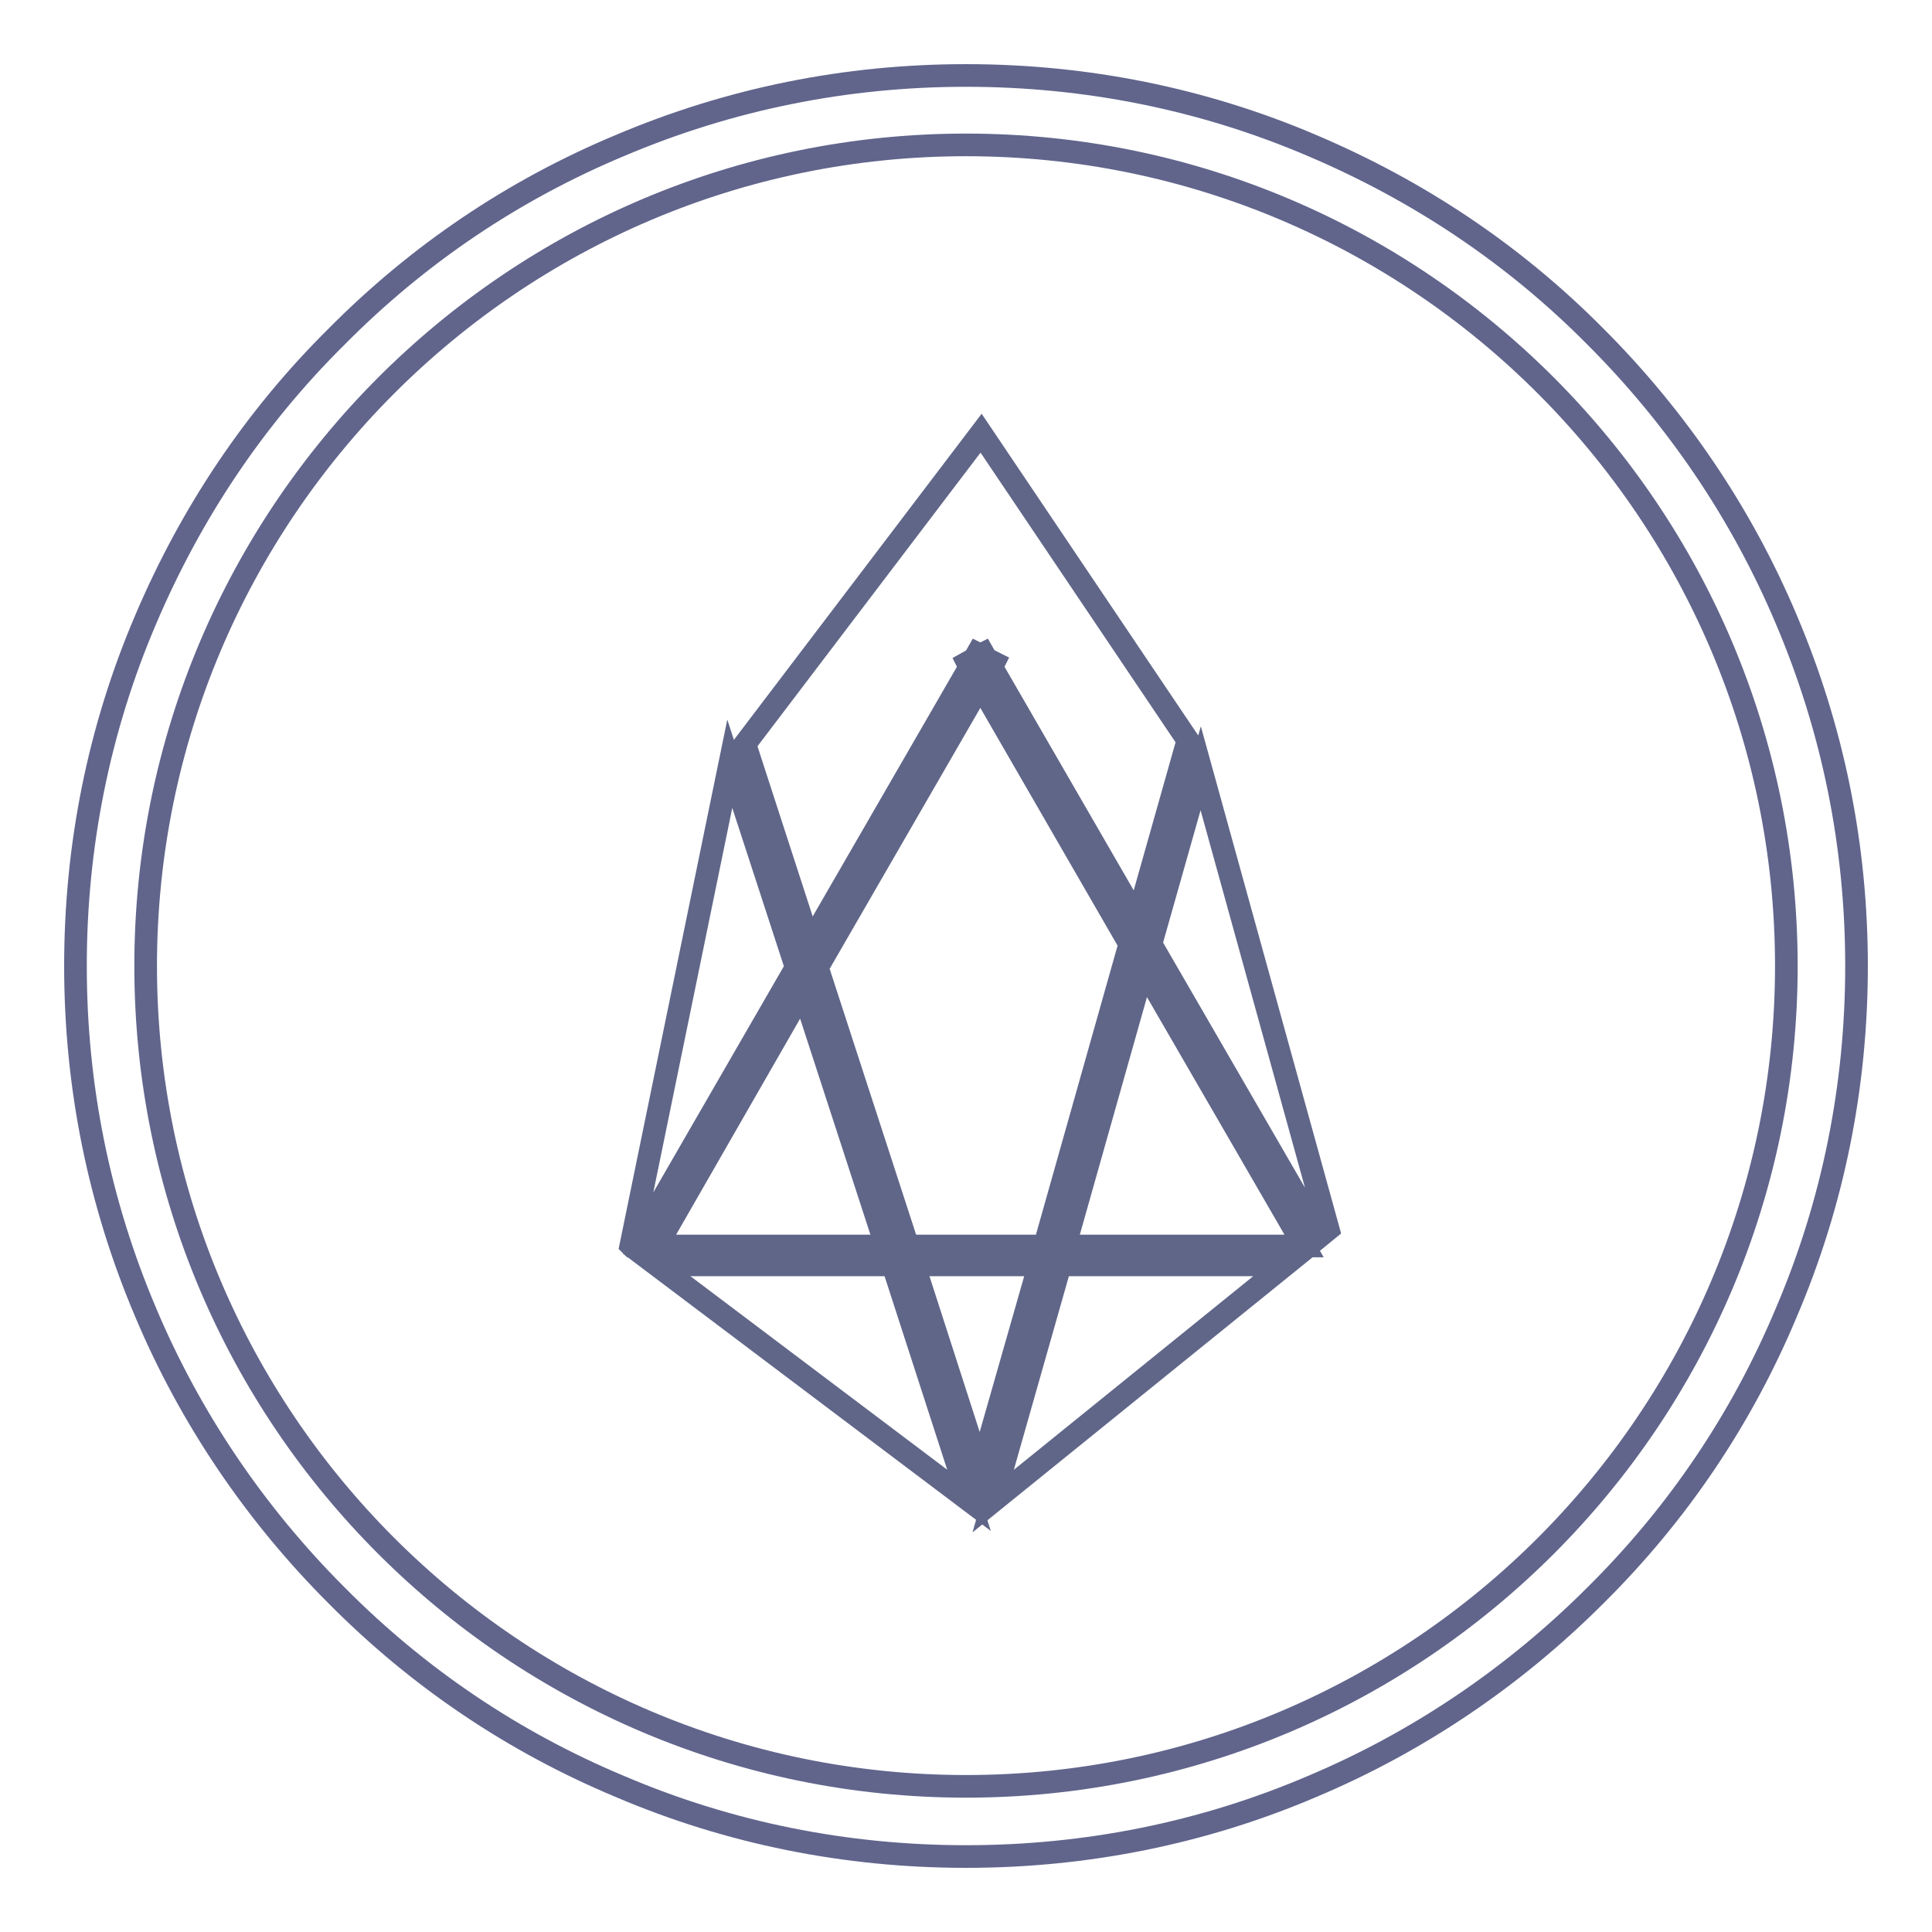 <?xml version="1.0" encoding="utf-8"?>
<!-- Svg Vector Icons : http://www.onlinewebfonts.com/icon -->
<!DOCTYPE svg PUBLIC "-//W3C//DTD SVG 1.1//EN" "http://www.w3.org/Graphics/SVG/1.1/DTD/svg11.dtd">
<svg version="1.1" xmlns="http://www.w3.org/2000/svg" xmlns:xlink="http://www.w3.org/1999/xlink" x="0px" y="0px" viewBox="0 0 256 256" enable-background="new 0 0 256 256" xml:space="preserve">
<g> <path stroke-width="3" fill-opacity="0" stroke="#61658c"  d="M128,246c-15.9,0-31.4-3.1-45.9-9.3c-14.1-5.9-26.7-14.4-37.5-25.3c-10.8-10.8-19.4-23.5-25.3-37.5 c-6.2-14.6-9.3-30-9.3-45.9s3.1-31.4,9.3-45.9c6-14.1,14.4-26.7,25.3-37.5C55.4,33.7,68,25.2,82.1,19.3c14.6-6.2,30-9.3,45.9-9.3 c15.9,0,31.4,3.1,45.9,9.3c14.1,6,26.7,14.4,37.5,25.3c10.8,10.8,19.4,23.5,25.3,37.5c6.2,14.6,9.3,30,9.3,45.9 c0,15.9-3.1,31.4-9.3,45.9c-5.9,14.1-14.4,26.7-25.3,37.5c-10.8,10.8-23.5,19.4-37.5,25.3C159.4,242.9,143.9,246,128,246L128,246z  M128,19.2C68,19.2,19.3,68,19.3,128c0,60,48.8,108.7,108.7,108.7c60,0,108.7-48.8,108.7-108.7C236.7,68,188,19.2,128,19.2z"/> <path stroke-width="3" fill-opacity="0" stroke="#606688"  d="M105.5,128.2l-8.8-27L83.6,165l0.1,0.1h0.5L105.5,128.2z M87,167.6l41.4,31.2l-10.1-31.2H87z M128.5,88.4 l-0.3-0.6l0.9-0.5l0.4-0.7l0.4,0.2l0.4-0.2l0.4,0.7l1,0.5l-0.3,0.6l19.3,33.4l6.7-23.7L130,57.4L98.7,98.6l8.6,26.5L128.5,88.4z  M141.1,165.1h31.7l-21.3-36.8L141.1,165.1z M87,165.1h30.4l-11-33.8L87,165.1z M174.9,163.8l1.1-0.9l-16.9-61.1l-6.6,23.3 L174.9,163.8z M129.9,194.9l7.8-27.3h-16.6L129.9,194.9z"/> <path stroke-width="3" fill-opacity="0" stroke="#606688"  d="M108.3,128.2l12,36.9h18.1l11.3-40l-19.8-34.3L108.3,128.2z M131.6,198.9l38.7-31.3h-29.8L131.6,198.9z"/></g>
</svg>